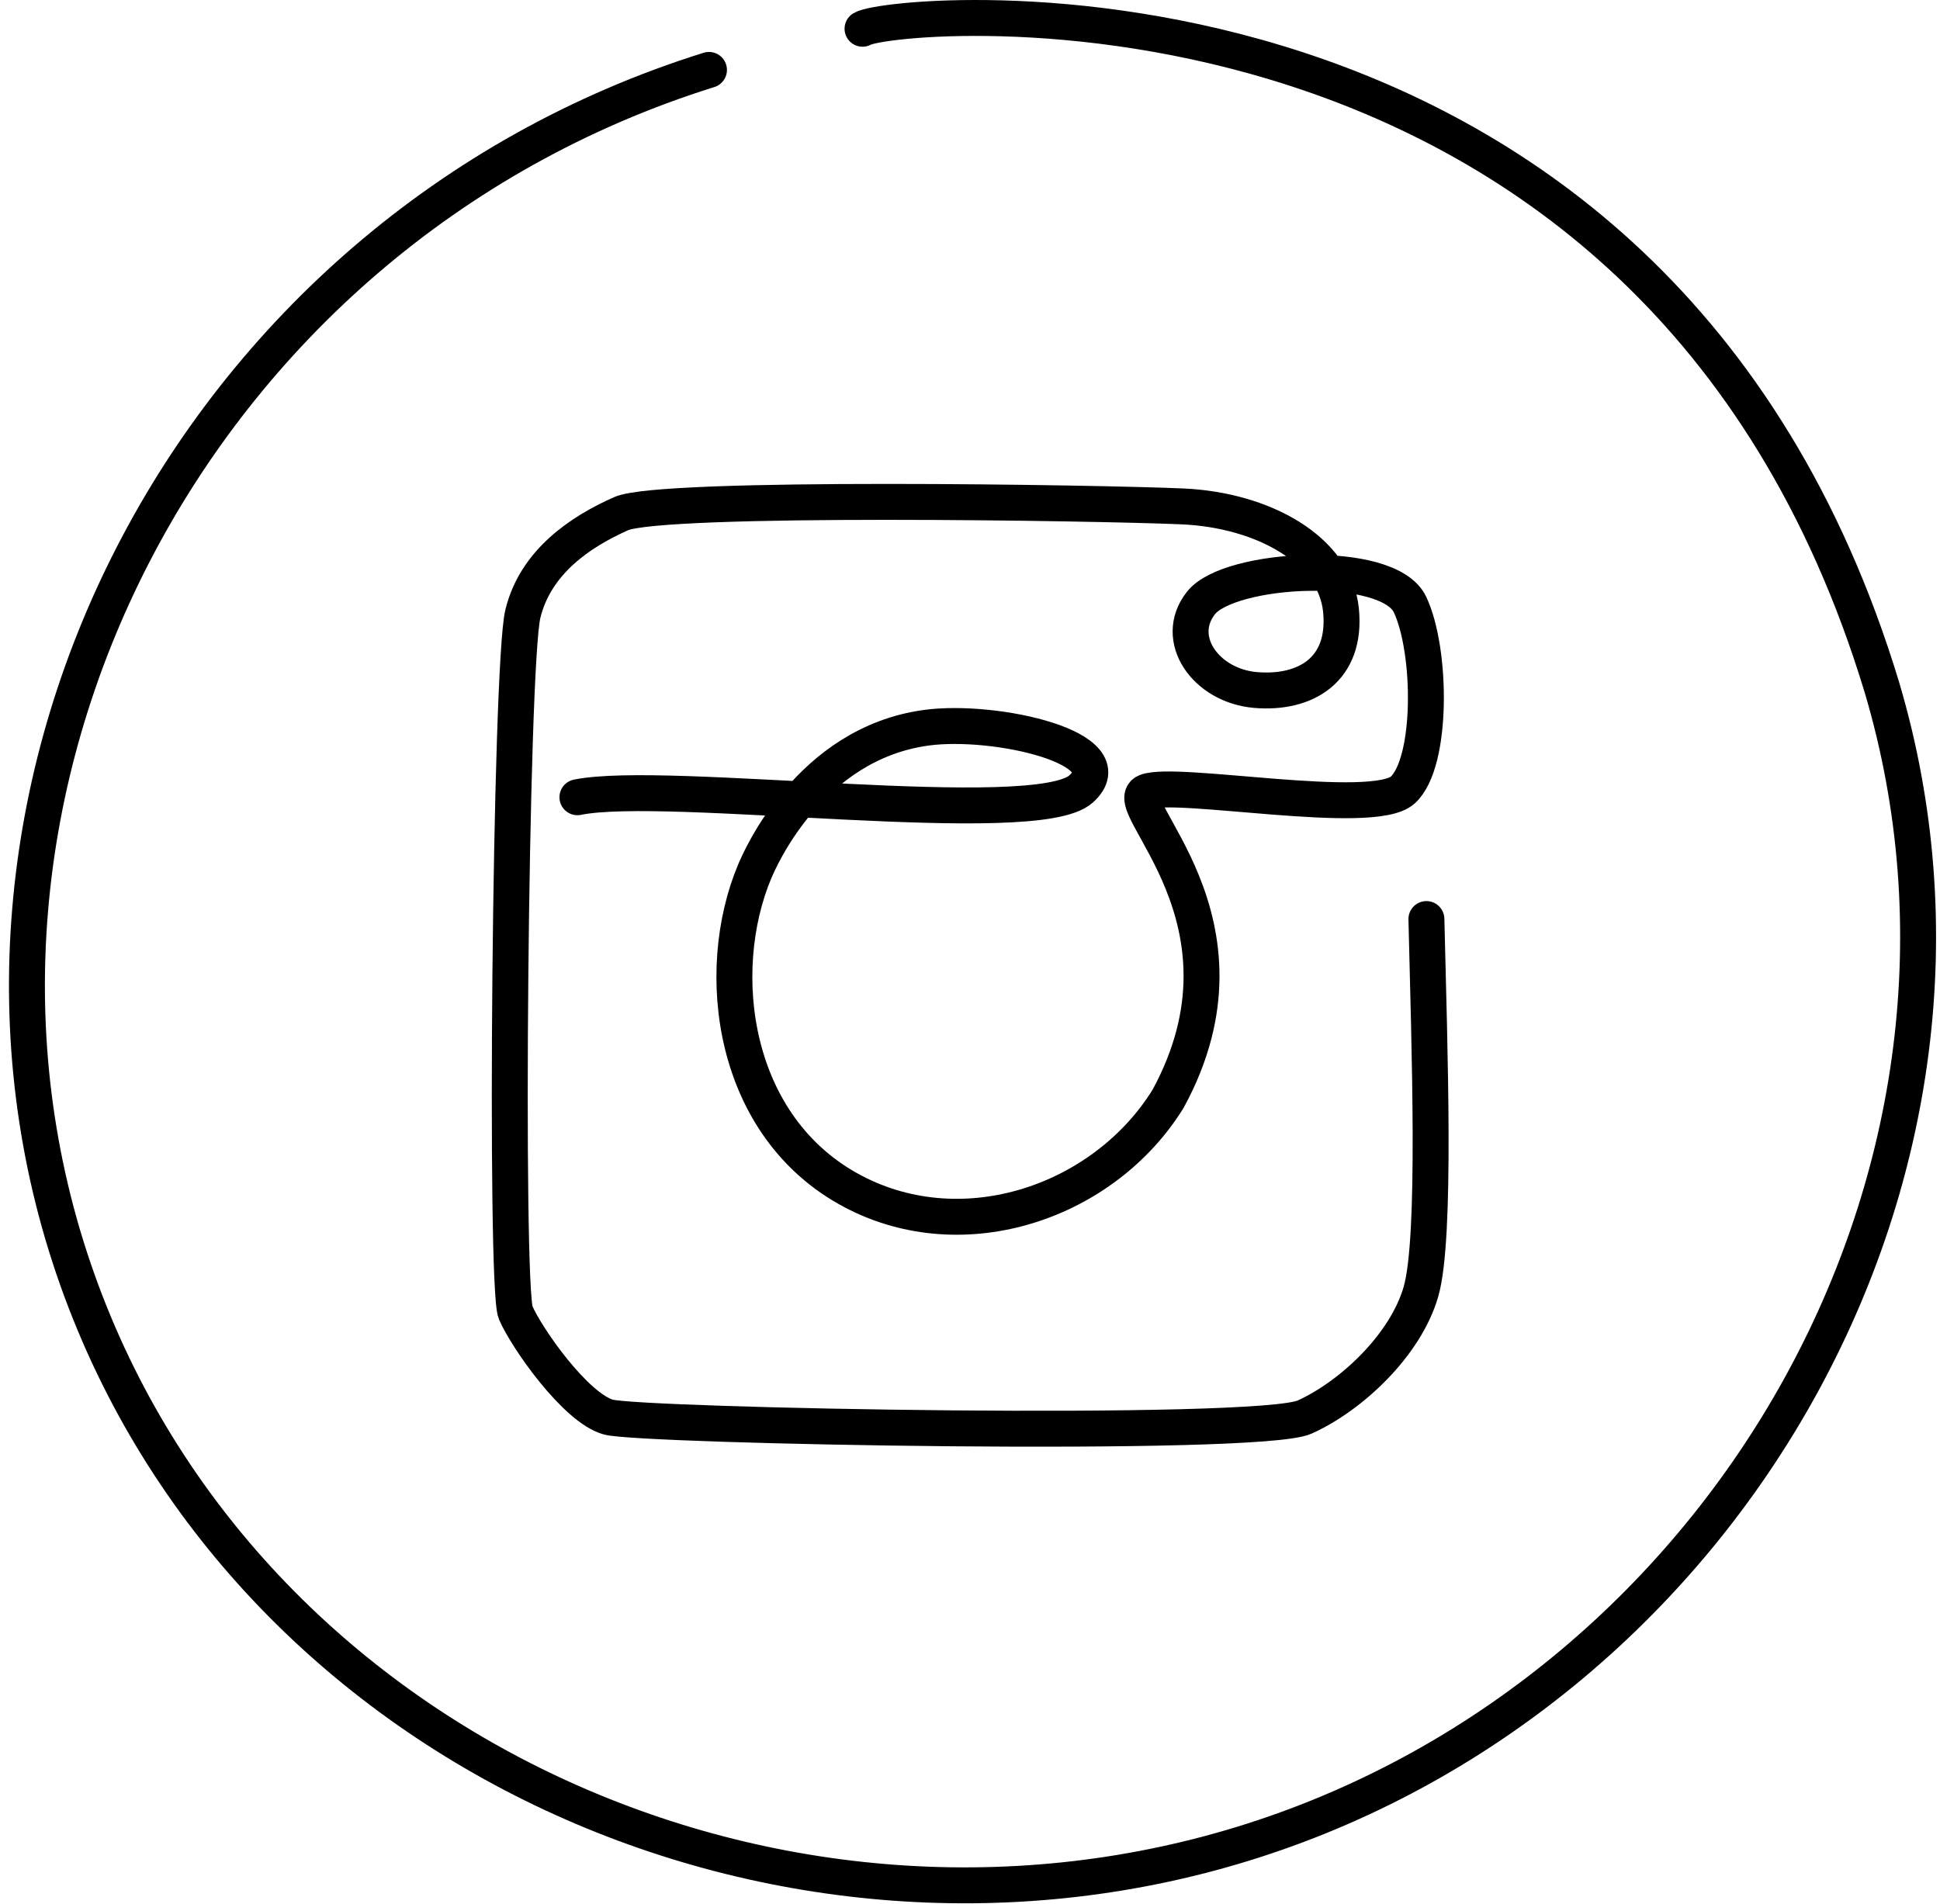 <?xml version="1.0" encoding="UTF-8"?> <svg xmlns="http://www.w3.org/2000/svg" width="216" height="212" viewBox="0 0 216 212" fill="none"> <path d="M158.817 102.343C159.154 116.714 159.93 137.866 158.21 143.837C156.489 149.808 150.417 155.476 145.256 157.803C140.095 160.131 71.376 158.815 67.732 157.803C64.088 156.791 58.623 148.998 57.409 146.164C56.195 143.33 56.802 74.105 58.219 68.337C59.636 62.568 64.595 59.228 69.149 57.204C73.703 55.18 122.721 55.99 131.694 56.394C140.668 56.799 148.629 61.252 149.304 67.931C149.979 74.611 145.322 77.309 139.79 76.837C134.258 76.365 130.564 71.129 133.726 67.135C136.889 63.141 154.563 62.162 156.993 67.324C159.424 72.486 159.522 84.948 156.183 87.977C152.845 91.006 130.984 86.879 127.632 88.169C124.28 89.459 140.903 102.442 130.048 122.373C122.935 133.84 107.376 139.194 95.005 132.69C81.434 125.554 79.349 108.192 84.024 97.053C84.605 95.668 90.145 82.798 103.152 81.037C110.791 80.003 125.417 83.314 120.357 87.868C115.297 92.422 74.207 86.755 64.289 88.779" stroke="black" stroke-width="4" stroke-miterlimit="10" stroke-linecap="round" stroke-linejoin="round"></path> <path d="M78.938 7.785C20.784 25.98 -10.526 88.726 8.624 142.538C27.321 195.077 87.214 221.72 139.529 204.961C192.565 187.971 225.436 130.231 209.544 76.581C184.209 -7.126 99.299 1.176 96.033 3.202" stroke="black" stroke-width="4" stroke-miterlimit="10" stroke-linecap="round" stroke-linejoin="round"></path> </svg> 